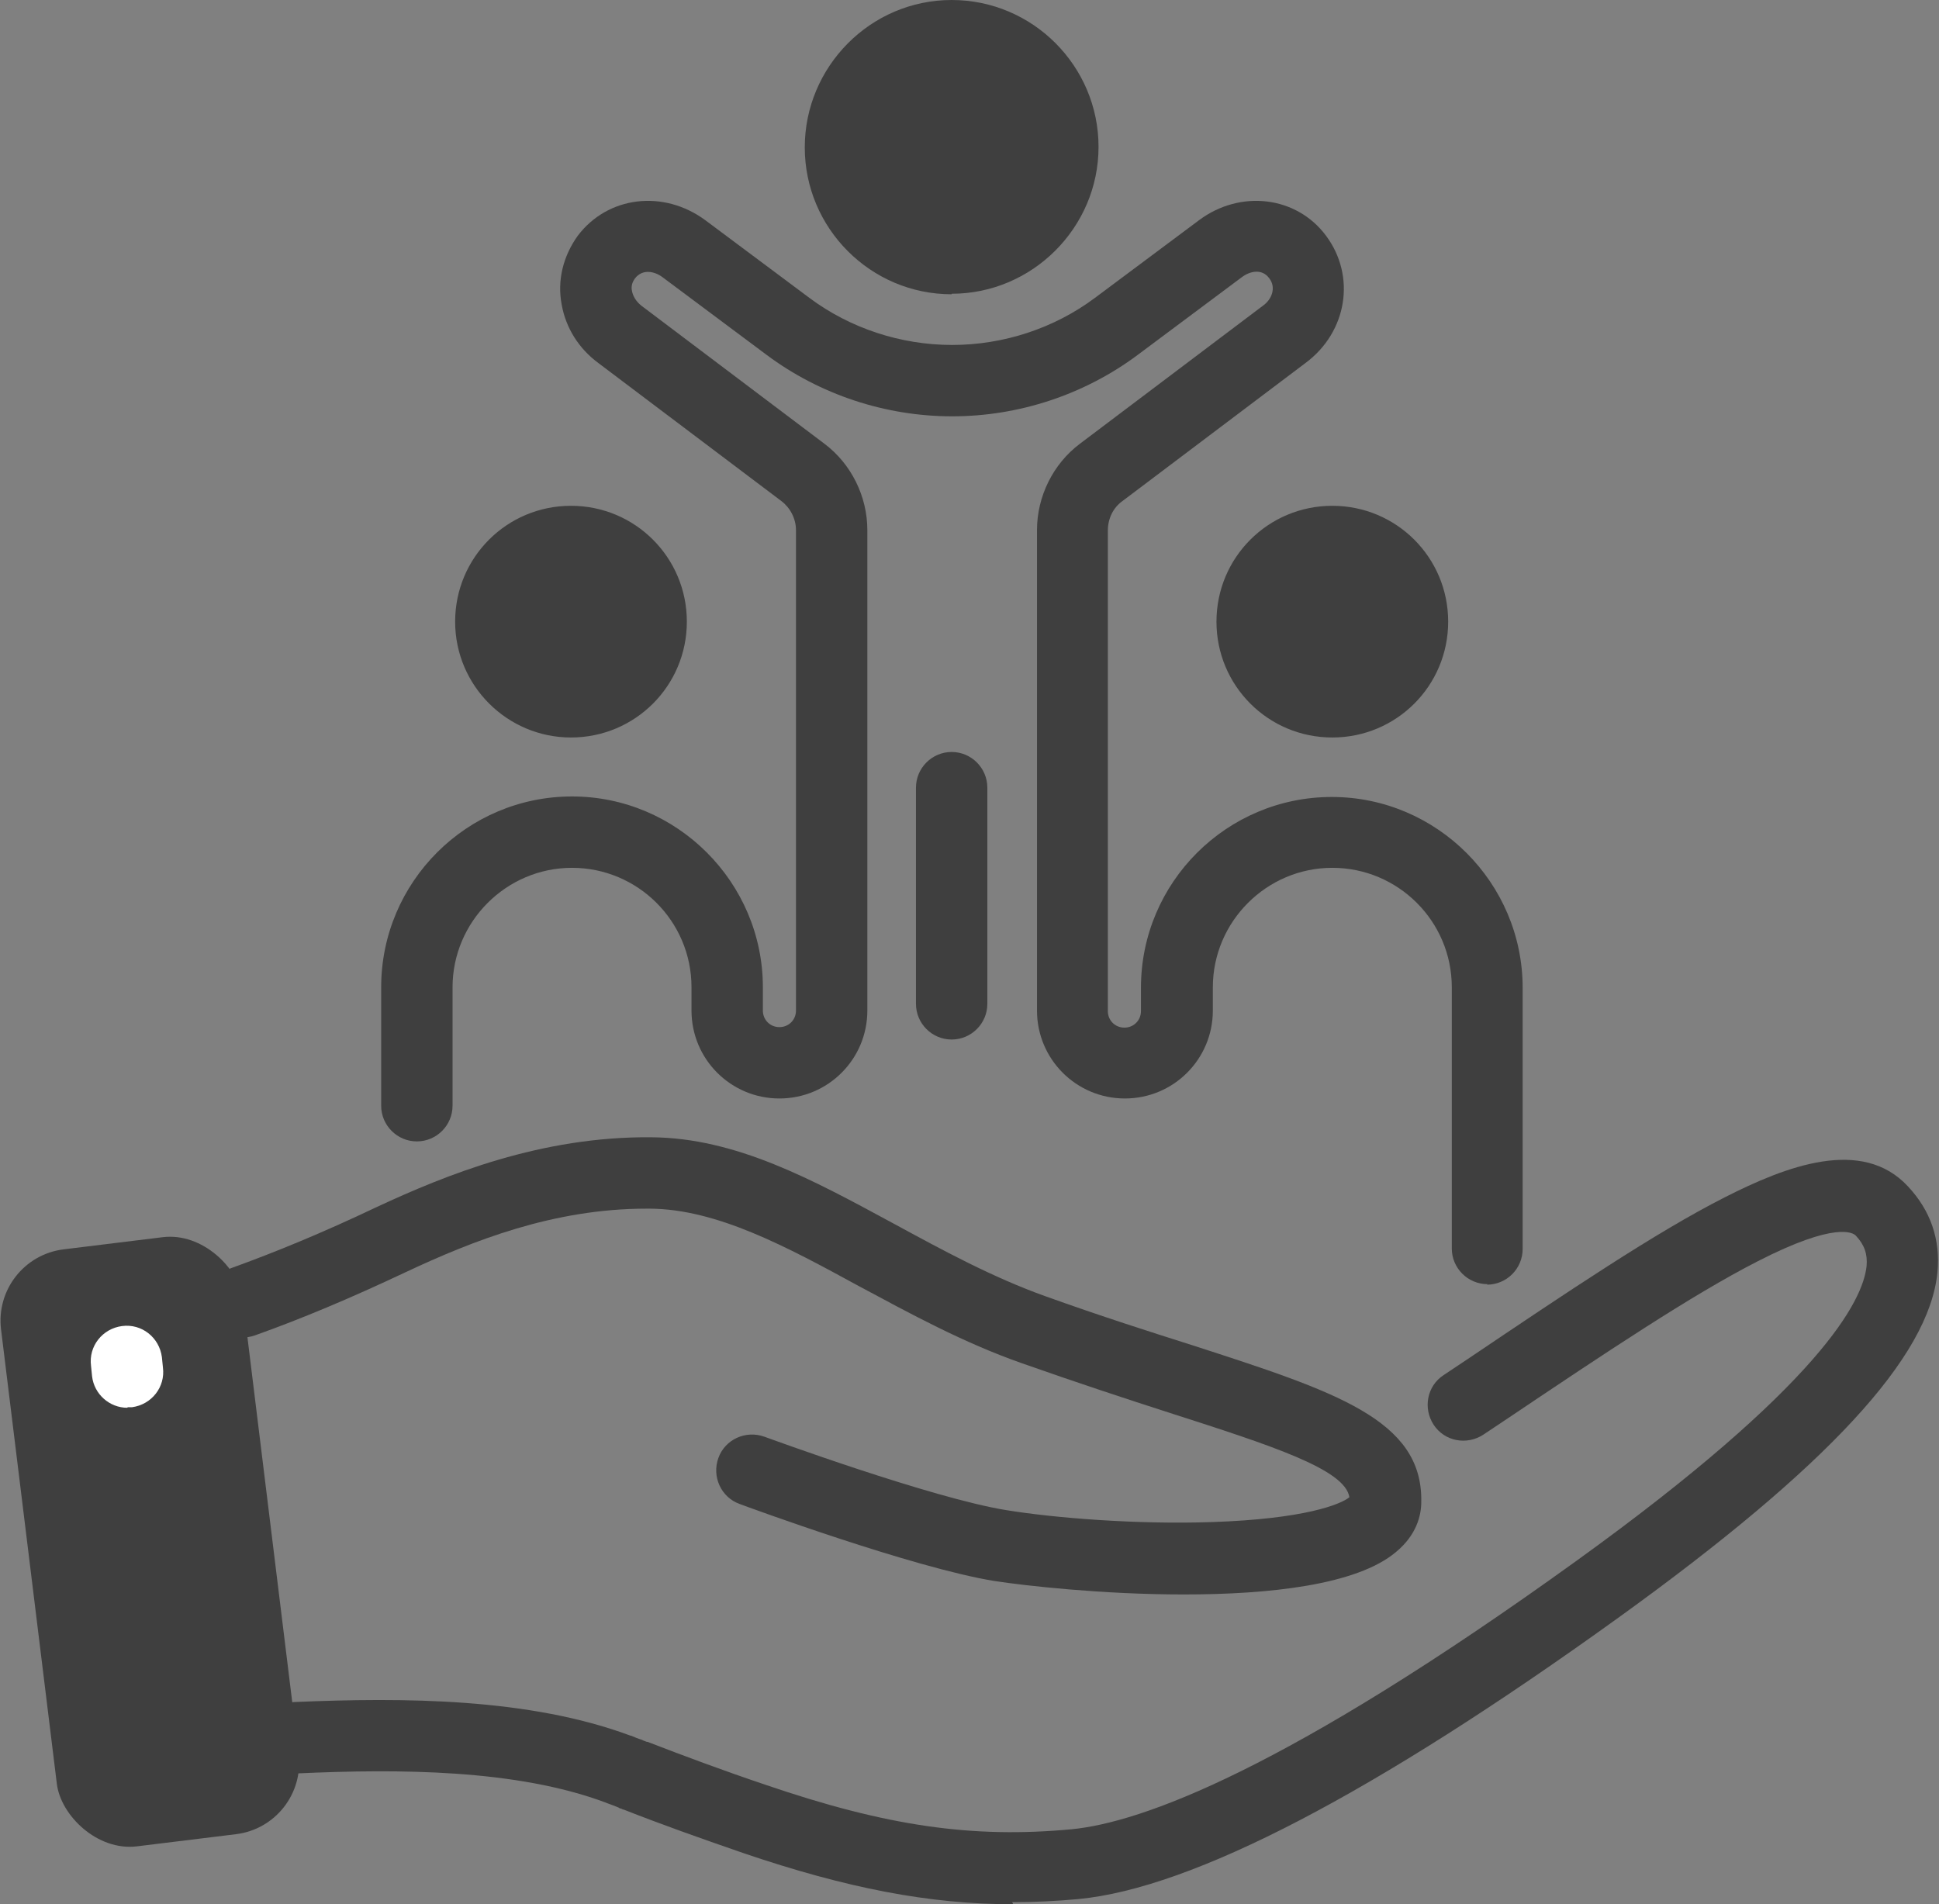 <svg xmlns="http://www.w3.org/2000/svg" id="b" viewBox="0 0 374.9 368.2"><rect x="0" y="0" width="374.9" height="368.2" fill="#808080" stroke="none"/><g id="c"><rect x="5.3" y="240" width="47.1" height="116.3" rx="13.9" ry="13.9" transform="translate(-36 5.7) rotate(-7)" fill="#3f3f3f"></rect><path d="m195.9,368.2c-16.2,0-32.2-3.1-52.2-9.9-8.4-2.9-16-5.6-23.1-8.4-.2,0-.3-.1-.5-.2-.2,0-.4-.1-.5-.2l-.5-.2c-.7-.3-1.4-.5-2.1-.8-17.2-6.4-39.8-6.5-59.5-5.6-3.8.2-7-2.8-7.2-6.6-.2-3.8,2.8-7,6.6-7.2,21.2-.9,45.4-.8,65,6.5,0,0,0,0,.1,0,.7.3,1.4.6,2.1.8l.4.2c.2,0,.4.2.6.2,0,0,0,0,.1,0,7,2.7,14.5,5.5,22.8,8.3,23.4,8,40,10.4,59.2,8.6,13.4-1.3,41.3-11.3,97.6-51.9,47.3-34.1,55.4-50.3,56.1-57,.2-2.3-.4-4.1-2.1-5.9-.5-.5-3.8-2.8-19,5-12.7,6.5-29.3,17.6-48.5,30.5l-4.5,3c-3.2,2.1-7.5,1.3-9.6-1.9-2.1-3.2-1.3-7.5,1.9-9.6l4.5-3c19.6-13.2,36.5-24.6,49.9-31.4,11.8-6,26.5-11.7,35.4-2.1,4.4,4.7,6.3,10.3,5.7,16.6-1.6,16.4-21.2,37.6-61.7,66.8-47.2,34-82.3,52.3-104.4,54.4-4.3.4-8.6.6-12.8.6Z" fill="#3f3f3f"></path><path d="m228.8,308.3c-15.6,0-30.7-1.7-36.5-2.6-15.6-2.5-48-14.4-49.3-14.9-3.6-1.3-5.4-5.3-4.1-8.9,1.3-3.6,5.3-5.4,8.9-4.1.3.1,32.4,11.9,46.8,14.2,9.2,1.5,25.1,2.8,39.8,2.3,17.8-.6,24.8-3.4,26.5-4.8-.8-5.4-15.1-10-34.7-16.3-8.4-2.7-17.8-5.8-28.6-9.6-11.4-4-21.6-9.6-31.5-14.9-14.1-7.7-27.5-14.9-40.4-15-.2,0-.5,0-.7,0-18,0-33.6,6.2-46.6,12.3-10.6,5-20.1,9-29.1,12.2-3.6,1.3-7.5-.6-8.8-4.2-1.3-3.6.6-7.5,4.2-8.8,8.6-3.1,17.8-6.9,27.9-11.7,13.7-6.4,32.1-13.8,53.3-13.6,16.4.1,31.2,8.2,46.9,16.7,9.4,5.1,19.1,10.4,29.5,14.1,10.6,3.8,20,6.8,28.2,9.4,27.8,9,44.6,14.4,44.3,30.3,0,2.6-.9,6.4-4.9,9.7-7.6,6.4-24.6,8.2-41,8.2Z" fill="#3f3f3f"></path><path d="m184,55.9c-15.2,0-27.4-12.3-27.4-27.4S168.8,1,184,1s27.4,12.3,27.4,27.4-12.3,27.4-27.4,27.4Z" fill="#3f3f3f"></path><path d="m184,56.9c-15.7,0-28.4-12.8-28.4-28.4S168.3,0,184,0s28.4,12.8,28.4,28.4-12.8,28.4-28.4,28.4Zm0-54.9c-14.6,0-26.4,11.9-26.4,26.4s11.9,26.4,26.4,26.4,26.4-11.9,26.4-26.4-11.9-26.4-26.4-26.4Z" fill="#3f3f3f"></path><path d="m184,201c-3.8,0-6.9-3.1-6.9-6.9v-41.8c0-3.8,3.1-6.9,6.9-6.9s6.9,3.1,6.9,6.9v41.8c0,3.8-3.1,6.9-6.9,6.9Z" fill="#3f3f3f"></path><path d="m257.6,141.6c-11.8,0-21.4-9.6-21.4-21.4s9.6-21.4,21.4-21.4,21.4,9.6,21.4,21.4-9.6,21.4-21.4,21.4Z" fill="#3f3f3f"></path><path d="m257.6,142.6c-12.4,0-22.4-10-22.4-22.4s10-22.4,22.4-22.4,22.4,10,22.4,22.4-10,22.4-22.4,22.4Zm0-42.8c-11.2,0-20.4,9.1-20.4,20.4s9.2,20.4,20.4,20.4,20.4-9.1,20.4-20.4-9.1-20.4-20.4-20.4Z" fill="#3f3f3f"></path><path d="m110.4,141.6c11.8,0,21.4-9.6,21.4-21.4s-9.6-21.4-21.4-21.4-21.4,9.6-21.4,21.4,9.6,21.4,21.4,21.4Z" fill="#3f3f3f"></path><path d="m110.4,142.6c-12.3,0-22.4-10-22.4-22.4s10-22.4,22.4-22.4,22.4,10,22.4,22.4-10,22.4-22.4,22.4Zm0-42.8c-11.2,0-20.4,9.1-20.4,20.4s9.1,20.4,20.4,20.4,20.4-9.1,20.4-20.4-9.2-20.4-20.4-20.4Z" fill="#3f3f3f"></path><path d="m287.6,248.3c-3.8,0-6.9-3.1-6.9-6.9v-50.5c0-12.8-10.4-23.1-23.1-23.1s-23.1,10.4-23.1,23.1v4.5c0,9.4-7.6,17-17,17s-17-7.6-17-17v-92.9c0-6.5,3.1-12.8,8.3-16.7l35.4-26.7c1.7-1.2,2.6-3.5,1.2-5.3-1.4-1.9-3.7-1.4-5.3-.2l-20.1,15c-10.3,7.7-23,11.9-35.9,11.9s-25.6-4.2-35.9-11.9l-20.1-15c-1.6-1.2-3.9-1.6-5.3.2-.6.8-.8,1.6-.6,2.5.2,1,.8,2,1.8,2.8l35.4,26.7c5.2,3.9,8.3,10.2,8.3,16.7v35.8s0,0,0,.1v57c0,9.4-7.6,17-17,17s-17-7.6-17-17v-4.5c0-12.8-10.4-23.1-23.1-23.1s-23.1,10.4-23.1,23.1v22.9c0,3.8-3.1,6.9-6.9,6.9s-6.9-3.1-6.9-6.9v-22.9c0-20.4,16.6-36.9,36.9-36.9s36.9,16.6,36.9,36.9v4.5c0,1.8,1.4,3.2,3.2,3.2s3.2-1.4,3.2-3.2v-56.9s0,0,0-.1v-35.9c0-2.2-1.1-4.3-2.8-5.6l-35.4-26.7c-3.8-2.8-6.3-6.8-7.1-11.3-.9-4.7.3-9.4,3.1-13.3,5.8-7.7,16.6-9,24.7-3l20.1,15c7.9,5.9,17.7,9.1,27.6,9.1s19.7-3.2,27.6-9.1l20.1-15c8-6,18.9-4.7,24.6,3,5.8,7.8,4.1,18.6-4,24.6l-35.4,26.7c-1.8,1.3-2.8,3.4-2.8,5.7v92.9c0,1.8,1.4,3.2,3.2,3.2s3.2-1.4,3.2-3.2v-4.5c0-20.4,16.6-36.9,36.9-36.9s36.9,16.6,36.9,36.9v50.5c0,3.8-3.1,6.9-6.9,6.9Z" fill="#3f3f3f"></path><path d="m24.6,272.2c-3.4,0-6.4-2.6-6.8-6.1l-.2-2c-.5-3.8,2.2-7.2,6-7.7,3.8-.5,7.2,2.2,7.7,6l.2,2c.5,3.8-2.2,7.2-6,7.7-.3,0-.6,0-.8,0Z" fill="#fff"></path></g></svg>